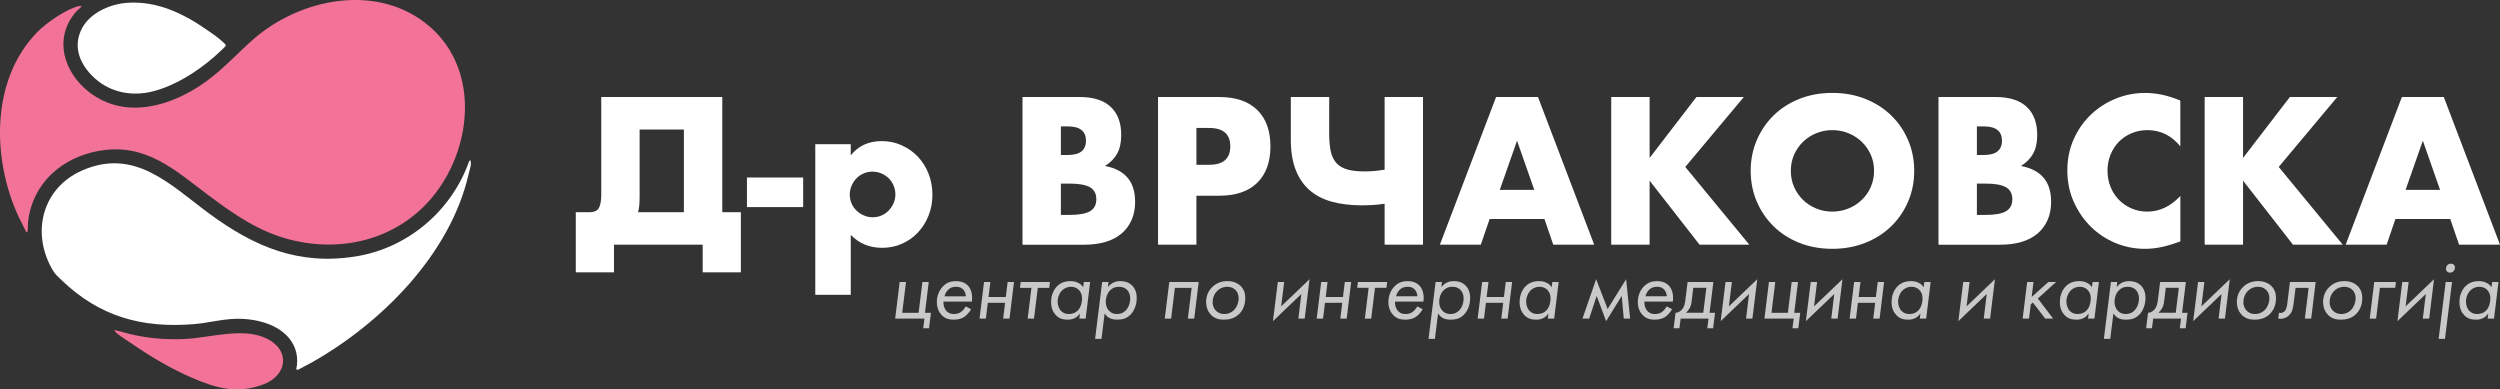 <?xml version="1.0" encoding="UTF-8"?> <svg xmlns="http://www.w3.org/2000/svg" id="Layer_2" data-name="Layer 2" viewBox="0 0 1472.98 229.44"><rect x="0" y="0" width="1472.98" height="229.44" fill="#333333" stroke="none"/><defs><style> .cls-1 { fill: #f27397; } .cls-2 { fill: #c9c9c9; } .cls-3 { fill: #fff; } </style></defs><g id="Layer_1-2" data-name="Layer 1"><g><g><g><path class="cls-3" d="M347.21,125.02c2.92,0,4.83-.87,5.71-2.6.88-1.73,1.33-4.25,1.33-7.56v-57.7h71.31v67.85h10.96v35.43h-22.5v-16.27h-52.27v16.27h-22.5v-35.43h7.96ZM402.94,76.32h-26.08v38.77c0,2.23-.06,4.12-.17,5.65-.12,1.54-.37,2.96-.75,4.27h27v-48.7Z"></path><path class="cls-3" d="M440.1,104.59h33.12v17.42h-33.12v-17.42Z"></path><path class="cls-3" d="M501.25,173.71h-20.89v-88.74h20.89v6.58c4.46-5.61,10.54-8.42,18.23-8.42,4.23,0,8.17.83,11.83,2.48,3.65,1.66,6.83,3.91,9.52,6.75,2.69,2.85,4.79,6.19,6.29,10.04,1.5,3.85,2.25,7.96,2.25,12.35s-.75,8.46-2.25,12.23c-1.5,3.77-3.58,7.08-6.23,9.92-2.65,2.85-5.79,5.08-9.4,6.69-3.62,1.62-7.54,2.42-11.77,2.42-7.38,0-13.54-2.54-18.46-7.62v35.31ZM527.56,114.75c0-1.85-.33-3.59-.98-5.25-.65-1.65-1.6-3.1-2.83-4.33-1.23-1.23-2.67-2.21-4.33-2.94-1.66-.73-3.44-1.1-5.37-1.1s-3.58.35-5.19,1.04c-1.62.69-3.02,1.66-4.21,2.88-1.19,1.23-2.16,2.67-2.88,4.33-.73,1.66-1.1,3.4-1.1,5.25s.35,3.58,1.04,5.19c.69,1.62,1.65,3.02,2.88,4.21,1.23,1.19,2.67,2.16,4.33,2.88,1.65.73,3.4,1.1,5.25,1.1s3.58-.35,5.19-1.04c1.62-.69,3.02-1.65,4.21-2.89,1.19-1.23,2.15-2.65,2.88-4.27.73-1.62,1.1-3.31,1.1-5.08Z"></path><path class="cls-3" d="M602.45,57.16h33.7c8,0,14.08,1.92,18.23,5.77,4.15,3.85,6.23,9.39,6.23,16.62,0,4.38-.79,8.02-2.37,10.91-1.58,2.88-3.98,5.33-7.21,7.33,3.23.62,5.98,1.56,8.25,2.83,2.27,1.27,4.11,2.83,5.54,4.67,1.42,1.85,2.44,3.92,3.06,6.23.62,2.31.92,4.77.92,7.38,0,4.08-.71,7.69-2.13,10.85-1.42,3.16-3.42,5.81-6,7.96-2.58,2.15-5.71,3.77-9.41,4.85-3.69,1.08-7.85,1.62-12.46,1.62h-36.35V57.16ZM625.07,91.32h4.15c7.08,0,10.62-2.81,10.62-8.42s-3.54-8.42-10.62-8.42h-4.15v16.85ZM625.07,126.63h4.96c5.69,0,9.77-.73,12.23-2.19,2.46-1.46,3.69-3.81,3.69-7.04s-1.23-5.58-3.69-7.04c-2.46-1.46-6.54-2.19-12.23-2.19h-4.96v18.46Z"></path><path class="cls-3" d="M704.92,144.17h-22.62V57.16h36c9.77,0,17.25,2.54,22.44,7.62,5.19,5.08,7.79,12.23,7.79,21.46s-2.6,16.39-7.79,21.46c-5.19,5.08-12.67,7.62-22.44,7.62h-13.39v28.85ZM704.92,97.09h7.5c8.31,0,12.46-3.62,12.46-10.85s-4.15-10.85-12.46-10.85h-7.5v21.69Z"></path><path class="cls-3" d="M815.82,120.05c-2.69.39-5.12.63-7.27.75-2.15.12-4.27.17-6.35.17-6.62,0-12.52-.73-17.71-2.19-5.19-1.46-9.56-3.77-13.1-6.92-3.54-3.15-6.23-7.17-8.08-12.06-1.85-4.88-2.77-10.75-2.77-17.6v-25.04h22.62v21.81c0,4.15.33,7.64.98,10.44.65,2.81,1.79,5.08,3.4,6.81,1.62,1.73,3.77,2.96,6.46,3.69,2.69.73,6.08,1.1,10.15,1.1,1.77,0,3.54-.08,5.31-.23,1.77-.15,3.88-.42,6.35-.81v-42.81h22.62v87.01h-22.62v-24.12Z"></path><path class="cls-3" d="M909.98,129.05h-32.31l-5.19,15.12h-24.12l33.12-87.01h24.69l33.12,87.01h-24.12l-5.19-15.12ZM903.98,111.86l-10.15-28.96-10.16,28.96h20.31Z"></path><path class="cls-3" d="M971.94,93.05l27.58-35.89h27.93l-34.5,41.2,37.73,45.81h-29.31l-29.43-37.73v37.73h-22.62V57.16h22.62v35.89Z"></path><path class="cls-3" d="M1031.49,100.67c0-6.46,1.19-12.48,3.58-18.06,2.38-5.58,5.69-10.44,9.92-14.6,4.23-4.15,9.29-7.4,15.17-9.75,5.89-2.35,12.37-3.52,19.44-3.52s13.46,1.17,19.39,3.52c5.92,2.35,11.02,5.6,15.29,9.75,4.27,4.15,7.6,9.02,9.98,14.6,2.38,5.58,3.58,11.6,3.58,18.06s-1.19,12.48-3.58,18.06c-2.38,5.58-5.71,10.44-9.98,14.6-4.27,4.15-9.37,7.4-15.29,9.75-5.92,2.35-12.39,3.52-19.39,3.52s-13.56-1.17-19.44-3.52c-5.88-2.35-10.94-5.6-15.17-9.75-4.23-4.15-7.54-9.02-9.92-14.6-2.38-5.58-3.58-11.6-3.58-18.06ZM1055.14,100.67c0,3.46.65,6.66,1.96,9.58,1.31,2.92,3.08,5.46,5.31,7.62,2.23,2.15,4.83,3.83,7.79,5.02,2.96,1.19,6.1,1.79,9.4,1.79s6.44-.59,9.4-1.79c2.96-1.19,5.58-2.87,7.85-5.02,2.27-2.15,4.06-4.69,5.37-7.62,1.31-2.92,1.96-6.12,1.96-9.58s-.65-6.65-1.96-9.58c-1.31-2.92-3.1-5.46-5.37-7.62-2.27-2.15-4.89-3.83-7.85-5.02-2.96-1.19-6.1-1.79-9.4-1.79s-6.44.6-9.4,1.79c-2.96,1.19-5.56,2.87-7.79,5.02-2.23,2.15-4,4.69-5.31,7.62-1.31,2.92-1.96,6.12-1.96,9.58Z"></path><path class="cls-3" d="M1142.15,57.16h33.7c8,0,14.08,1.92,18.23,5.77,4.15,3.85,6.23,9.39,6.23,16.62,0,4.38-.79,8.02-2.37,10.91-1.58,2.88-3.98,5.33-7.21,7.33,3.23.62,5.98,1.56,8.25,2.83,2.27,1.27,4.11,2.83,5.54,4.67,1.42,1.85,2.44,3.92,3.06,6.23.62,2.31.92,4.77.92,7.38,0,4.08-.71,7.69-2.13,10.85-1.42,3.16-3.42,5.81-6,7.96-2.58,2.15-5.71,3.77-9.41,4.85-3.69,1.08-7.85,1.62-12.46,1.62h-36.35V57.16ZM1164.77,91.32h4.15c7.08,0,10.62-2.81,10.62-8.42s-3.54-8.42-10.62-8.42h-4.15v16.85ZM1164.77,126.63h4.96c5.69,0,9.77-.73,12.23-2.19,2.46-1.46,3.69-3.81,3.69-7.04s-1.23-5.58-3.69-7.04c-2.46-1.46-6.54-2.19-12.23-2.19h-4.96v18.46Z"></path><path class="cls-3" d="M1284.66,86.24c-5.23-6.38-11.69-9.58-19.39-9.58-3.39,0-6.52.62-9.41,1.85-2.88,1.23-5.37,2.9-7.44,5.02-2.08,2.12-3.71,4.64-4.9,7.56-1.19,2.92-1.79,6.08-1.79,9.46s.59,6.66,1.79,9.58c1.19,2.92,2.84,5.46,4.96,7.62,2.11,2.16,4.6,3.85,7.44,5.08,2.85,1.23,5.92,1.85,9.23,1.85,7.23,0,13.73-3.08,19.5-9.23v26.77l-2.31.81c-3.46,1.23-6.69,2.13-9.69,2.71s-5.96.87-8.89.87c-6,0-11.75-1.14-17.25-3.4-5.5-2.27-10.35-5.46-14.54-9.58-4.19-4.11-7.56-9-10.1-14.66-2.54-5.65-3.81-11.83-3.81-18.52s1.25-12.83,3.75-18.41c2.5-5.58,5.84-10.39,10.04-14.42,4.19-4.04,9.06-7.19,14.6-9.46,5.54-2.27,11.35-3.4,17.42-3.4,3.46,0,6.87.37,10.21,1.1,3.35.73,6.87,1.87,10.56,3.4v27Z"></path><path class="cls-3" d="M1321.59,93.05l27.58-35.89h27.93l-34.5,41.2,37.73,45.81h-29.31l-29.43-37.73v37.73h-22.62V57.16h22.62v35.89Z"></path><path class="cls-3" d="M1443.67,129.05h-32.31l-5.19,15.12h-24.12l33.12-87.01h24.69l33.12,87.01h-24.12l-5.19-15.12ZM1437.67,111.86l-10.15-28.96-10.16,28.96h20.31Z"></path></g><g><path class="cls-2" d="M530.07,166.16h3.74l-2.23,18.13h9.66l2.23-18.13h3.74l-2.23,18.13h3.53l-1.14,9.14h-3.43l.73-5.71h-17.24l2.65-21.56Z"></path><path class="cls-2" d="M572.19,182.21c-.99,1.66-2.55,3.48-4,4.47-2.13,1.4-4.42,1.66-6.23,1.66-2.55,0-4.99-.47-7.12-2.7-1.3-1.35-2.86-3.74-2.86-7.74,0-3.69,1.4-6.96,3.69-9.25s4.67-3.01,7.53-3.01c3.64,0,5.77,1.3,7.01,2.54,1.56,1.61,3.01,4.57,2.44,9.51h-16.78c-.05,3.06.99,4.78,1.92,5.71,1.25,1.25,2.7,1.61,4.26,1.61,1.25,0,2.75-.21,4.16-1.19,1.09-.78,2.18-2.18,2.8-3.32l3.17,1.71ZM569.08,174.58c-.05-1.56-.73-3.22-1.82-4.26-1.2-1.14-2.75-1.35-3.95-1.35-1.92,0-3.43.52-4.73,1.82-.93.93-1.71,2.29-2.08,3.79h12.57Z"></path><path class="cls-2" d="M579.78,166.16h3.74l-1.09,8.83h10.18l1.09-8.83h3.74l-2.65,21.56h-3.74l1.14-9.3h-10.18l-1.14,9.3h-3.74l2.65-21.56Z"></path><path class="cls-2" d="M611.46,169.59l-2.23,18.13h-3.74l2.23-18.13h-6.75l.42-3.43h17.24l-.42,3.43h-6.75Z"></path><path class="cls-2" d="M638.57,166.16h3.74l-2.65,21.56h-3.74l.36-3.01c-.67.94-1.61,1.92-2.7,2.54-1.56.88-3.17,1.09-4.47,1.09-2.6,0-4.99-.52-7.01-2.65-1.61-1.71-2.8-4.16-2.8-7.69,0-4.42,1.71-7.64,3.74-9.56,2.03-1.92,4.52-2.8,7.74-2.8,1.45,0,3.01.21,4.57,1.04,1.3.68,2.18,1.51,2.86,2.54l.36-3.06ZM625.9,170.99c-1.61,1.51-2.75,4.1-2.75,6.75,0,2.13.78,4.31,2.23,5.66,1.3,1.25,2.86,1.61,4.36,1.61,2.34,0,4.1-.78,5.35-2.13,1.56-1.61,2.44-4.36,2.44-7.01,0-2.91-1.3-4.52-2.03-5.19-.88-.83-2.29-1.71-4.42-1.71-2.39,0-4.1.99-5.19,2.03Z"></path><path class="cls-2" d="M648.96,199.66h-3.74l4.16-33.5h3.74l-.36,3.01c.99-1.3,2.13-2.08,3.01-2.54,1.46-.78,2.86-.99,4.42-.99,1.87,0,4.57.36,6.75,2.49,1.66,1.61,2.8,3.95,2.8,7.43,0,4.1-1.51,7.74-3.79,9.97-2.39,2.34-5.04,2.8-7.74,2.8-1.4,0-3.27-.16-4.93-1.19-.99-.62-1.87-1.56-2.44-2.44l-1.87,14.96ZM662.99,183.2c1.97-1.82,2.91-4.73,2.91-7.38s-1.04-4.21-1.87-5.04c-.93-.99-2.44-1.82-4.78-1.82s-4,.83-5.35,2.29c-1.56,1.66-2.39,4.05-2.39,6.54,0,1.66.36,3.53,1.77,5.14,1.35,1.51,3.01,2.08,4.83,2.08s3.43-.47,4.88-1.82Z"></path><path class="cls-2" d="M706.27,166.16l-2.65,21.56h-3.74l2.23-18.13h-9.87l-2.23,18.13h-3.74l2.65-21.56h17.35Z"></path><path class="cls-2" d="M713.39,185.38c-1.51-1.61-2.75-4.05-2.75-7.53,0-3.12,1.04-6.34,3.9-8.99,2.39-2.18,5.14-3.22,8.62-3.22s6.08,1.14,7.9,2.96c2.18,2.18,2.65,4.83,2.65,7.07,0,4.68-1.92,7.69-3.64,9.35-2.75,2.7-6.08,3.33-8.99,3.33-3.07,0-5.61-.78-7.69-2.96ZM717.23,171.35c-1.82,1.77-2.75,4.16-2.75,6.75,0,2.44,1.04,4,1.87,4.88.78.83,2.34,2.03,4.99,2.03s4.62-1.14,5.87-2.49c1.61-1.71,2.6-4.31,2.6-6.81,0-2.18-.83-3.79-1.77-4.78-1.09-1.14-2.81-1.97-4.94-1.97-1.45,0-3.79.36-5.87,2.39Z"></path><path class="cls-2" d="M756.62,166.16l-1.77,14.34,16.73-16-2.86,23.22h-3.74l1.77-14.5-16.73,16,2.86-23.07h3.74Z"></path><path class="cls-2" d="M778.44,166.16h3.74l-1.09,8.83h10.18l1.09-8.83h3.74l-2.65,21.56h-3.74l1.14-9.3h-10.18l-1.14,9.3h-3.74l2.65-21.56Z"></path><path class="cls-2" d="M810.13,169.58l-2.23,18.13h-3.74l2.23-18.13h-6.75l.42-3.43h17.25l-.42,3.43h-6.75Z"></path><path class="cls-2" d="M838.24,182.21c-.99,1.66-2.55,3.48-4,4.47-2.13,1.4-4.42,1.66-6.23,1.66-2.55,0-4.99-.47-7.12-2.7-1.3-1.35-2.86-3.74-2.86-7.74,0-3.69,1.4-6.96,3.69-9.25,2.23-2.23,4.68-3.01,7.53-3.01,3.64,0,5.77,1.3,7.01,2.55,1.56,1.61,3.01,4.57,2.44,9.51h-16.78c-.05,3.07.99,4.78,1.92,5.71,1.25,1.25,2.7,1.61,4.26,1.61,1.25,0,2.75-.21,4.16-1.19,1.09-.78,2.18-2.18,2.81-3.33l3.17,1.71ZM835.13,174.57c-.05-1.56-.73-3.22-1.82-4.26-1.19-1.14-2.75-1.35-3.95-1.35-1.92,0-3.43.52-4.73,1.82-.93.93-1.71,2.29-2.08,3.79h12.57Z"></path><path class="cls-2" d="M845.42,199.67h-3.74l4.16-33.51h3.74l-.36,3.01c.99-1.3,2.13-2.08,3.01-2.54,1.46-.78,2.86-.99,4.42-.99,1.87,0,4.57.36,6.75,2.49,1.66,1.61,2.81,3.95,2.81,7.43,0,4.11-1.51,7.74-3.79,9.98-2.39,2.34-5.04,2.81-7.74,2.81-1.4,0-3.27-.16-4.94-1.19-.99-.62-1.87-1.56-2.44-2.44l-1.87,14.96ZM859.44,183.2c1.97-1.82,2.91-4.73,2.91-7.38s-1.04-4.21-1.87-5.04c-.93-.99-2.44-1.82-4.78-1.82s-4,.83-5.35,2.29c-1.56,1.66-2.39,4.05-2.39,6.55,0,1.66.36,3.53,1.77,5.14,1.35,1.51,3.01,2.08,4.83,2.08s3.43-.47,4.88-1.82Z"></path><path class="cls-2" d="M873.27,166.16h3.74l-1.09,8.83h10.18l1.09-8.83h3.74l-2.65,21.56h-3.74l1.14-9.3h-10.18l-1.14,9.3h-3.74l2.65-21.56Z"></path><path class="cls-2" d="M914.62,166.16h3.74l-2.65,21.56h-3.74l.36-3.01c-.67.94-1.61,1.92-2.7,2.55-1.56.88-3.17,1.09-4.47,1.09-2.6,0-4.99-.52-7.01-2.65-1.61-1.71-2.81-4.16-2.81-7.69,0-4.42,1.71-7.64,3.74-9.56,2.03-1.92,4.52-2.81,7.74-2.81,1.45,0,3.01.21,4.57,1.04,1.3.67,2.18,1.51,2.86,2.55l.36-3.07ZM901.95,170.99c-1.61,1.51-2.75,4.1-2.75,6.75,0,2.13.78,4.31,2.23,5.66,1.3,1.25,2.86,1.61,4.36,1.61,2.34,0,4.1-.78,5.35-2.13,1.56-1.61,2.44-4.36,2.44-7.01,0-2.91-1.3-4.52-2.03-5.2-.88-.83-2.29-1.71-4.42-1.71-2.39,0-4.1.99-5.2,2.03Z"></path><path class="cls-2" d="M940.45,164.49l6.75,17.56,10.91-17.56,2.34,23.22h-3.74l-1.2-13.35-9.2,14.86-5.56-14.86-4.42,13.35h-3.95l8.05-23.22Z"></path><path class="cls-2" d="M985.19,182.21c-.99,1.66-2.55,3.48-4,4.47-2.13,1.4-4.42,1.66-6.23,1.66-2.55,0-4.99-.47-7.12-2.7-1.3-1.35-2.86-3.74-2.86-7.74,0-3.69,1.4-6.96,3.69-9.25,2.23-2.23,4.68-3.01,7.53-3.01,3.64,0,5.77,1.3,7.01,2.55,1.56,1.61,3.01,4.57,2.44,9.51h-16.78c-.05,3.07.99,4.78,1.92,5.71,1.25,1.25,2.7,1.61,4.26,1.61,1.25,0,2.75-.21,4.16-1.19,1.09-.78,2.18-2.18,2.81-3.33l3.17,1.71ZM982.07,174.57c-.05-1.56-.73-3.22-1.82-4.26-1.19-1.14-2.75-1.35-3.95-1.35-1.92,0-3.43.52-4.73,1.82-.93.93-1.71,2.29-2.08,3.79h12.57Z"></path><path class="cls-2" d="M1009.5,166.16l-2.23,18.13h3.22l-1.14,9.14h-3.43l.73-5.71h-16.42l-.73,5.71h-3.43l1.14-9.14c.99-.05,2.23-.36,3.43-1.56,1.92-1.87,2.18-4.47,2.49-6.96l1.19-9.61h15.17ZM1005.35,169.58h-7.69l-.83,6.96c-.16,1.46-.31,3.07-1.14,4.73-.78,1.56-1.82,2.55-2.44,3.01h10.29l1.82-14.7Z"></path><path class="cls-2" d="M1020.41,166.16l-1.77,14.34,16.73-16-2.86,23.22h-3.74l1.77-14.5-16.73,16,2.86-23.07h3.74Z"></path><path class="cls-2" d="M1042.24,166.16h3.74l-2.23,18.13h9.66l2.23-18.13h3.74l-2.23,18.13h3.53l-1.14,9.14h-3.43l.73-5.71h-17.25l2.65-21.56Z"></path><path class="cls-2" d="M1070.61,166.16l-1.77,14.34,16.73-16-2.86,23.22h-3.74l1.77-14.5-16.73,16,2.86-23.07h3.74Z"></path><path class="cls-2" d="M1092.43,166.16h3.74l-1.09,8.83h10.18l1.09-8.83h3.74l-2.65,21.56h-3.74l1.14-9.3h-10.18l-1.14,9.3h-3.74l2.65-21.56Z"></path><path class="cls-2" d="M1133.79,166.16h3.74l-2.65,21.56h-3.74l.36-3.01c-.67.94-1.61,1.92-2.7,2.55-1.56.88-3.17,1.09-4.47,1.09-2.6,0-4.99-.52-7.01-2.65-1.61-1.71-2.81-4.16-2.81-7.69,0-4.42,1.71-7.64,3.74-9.56,2.03-1.92,4.52-2.81,7.74-2.81,1.45,0,3.01.21,4.57,1.04,1.3.67,2.18,1.51,2.86,2.55l.36-3.07ZM1121.11,170.99c-1.61,1.51-2.75,4.1-2.75,6.75,0,2.13.78,4.31,2.23,5.66,1.3,1.25,2.86,1.61,4.36,1.61,2.34,0,4.1-.78,5.35-2.13,1.56-1.61,2.44-4.36,2.44-7.01,0-2.91-1.3-4.52-2.03-5.2-.88-.83-2.29-1.71-4.42-1.71-2.39,0-4.1.99-5.2,2.03Z"></path><path class="cls-2" d="M1160.45,166.16l-1.77,14.34,16.73-16-2.86,23.22h-3.74l1.77-14.5-16.73,16,2.86-23.07h3.74Z"></path><path class="cls-2" d="M1198.12,166.16l-1.09,8.83,9.82-8.83h4.57l-10.75,9.72,9.04,11.85h-4.68l-7.27-9.46-1.25,1.09-1.04,8.37h-3.74l2.65-21.56h3.74Z"></path><path class="cls-2" d="M1232.93,166.16h3.74l-2.65,21.56h-3.74l.36-3.01c-.67.94-1.61,1.92-2.7,2.55-1.56.88-3.17,1.09-4.47,1.09-2.6,0-4.99-.52-7.01-2.65-1.61-1.71-2.81-4.16-2.81-7.69,0-4.42,1.71-7.64,3.74-9.56,2.03-1.92,4.52-2.81,7.74-2.81,1.45,0,3.01.21,4.57,1.04,1.3.67,2.18,1.51,2.86,2.55l.36-3.07ZM1220.25,170.99c-1.61,1.51-2.75,4.1-2.75,6.75,0,2.13.78,4.31,2.23,5.66,1.3,1.25,2.86,1.61,4.36,1.61,2.34,0,4.1-.78,5.35-2.13,1.56-1.61,2.44-4.36,2.44-7.01,0-2.91-1.3-4.52-2.03-5.2-.88-.83-2.29-1.71-4.42-1.71-2.39,0-4.1.99-5.2,2.03Z"></path><path class="cls-2" d="M1243.32,199.67h-3.74l4.16-33.51h3.74l-.36,3.01c.99-1.3,2.13-2.08,3.01-2.54,1.46-.78,2.86-.99,4.42-.99,1.87,0,4.57.36,6.75,2.49,1.66,1.61,2.81,3.95,2.81,7.43,0,4.11-1.51,7.74-3.79,9.98-2.39,2.34-5.04,2.81-7.74,2.81-1.4,0-3.27-.16-4.94-1.19-.99-.62-1.87-1.56-2.44-2.44l-1.87,14.96ZM1257.35,183.2c1.97-1.82,2.91-4.73,2.91-7.38s-1.04-4.21-1.87-5.04c-.93-.99-2.44-1.82-4.78-1.82s-4,.83-5.35,2.29c-1.56,1.66-2.39,4.05-2.39,6.55,0,1.66.36,3.53,1.77,5.14,1.35,1.51,3.01,2.08,4.83,2.08s3.43-.47,4.88-1.82Z"></path><path class="cls-2" d="M1287.9,166.16l-2.23,18.13h3.22l-1.14,9.14h-3.43l.73-5.71h-16.42l-.73,5.71h-3.43l1.14-9.14c.99-.05,2.23-.36,3.43-1.56,1.92-1.87,2.18-4.47,2.49-6.96l1.19-9.61h15.17ZM1283.74,169.58h-7.69l-.83,6.96c-.16,1.46-.31,3.07-1.14,4.73-.78,1.56-1.82,2.55-2.44,3.01h10.29l1.82-14.7Z"></path><path class="cls-2" d="M1298.81,166.16l-1.77,14.34,16.73-16-2.86,23.22h-3.74l1.77-14.5-16.73,16,2.86-23.07h3.74Z"></path><path class="cls-2" d="M1320.69,185.38c-1.51-1.61-2.75-4.05-2.75-7.53,0-3.12,1.04-6.34,3.9-8.99,2.39-2.18,5.14-3.22,8.62-3.22s6.08,1.14,7.9,2.96c2.18,2.18,2.65,4.83,2.65,7.07,0,4.68-1.92,7.69-3.64,9.35-2.75,2.7-6.08,3.33-8.99,3.33-3.07,0-5.61-.78-7.69-2.96ZM1324.53,171.35c-1.82,1.77-2.75,4.16-2.75,6.75,0,2.44,1.04,4,1.87,4.88.78.83,2.34,2.03,4.99,2.03s4.62-1.14,5.87-2.49c1.61-1.71,2.6-4.31,2.6-6.81,0-2.18-.83-3.79-1.77-4.78-1.09-1.14-2.81-1.97-4.94-1.97-1.45,0-3.79.36-5.87,2.39Z"></path><path class="cls-2" d="M1361.74,187.72h-3.74l2.23-18.13h-7.69l-1.2,9.46c-.31,2.39-.68,4.73-2.55,6.65-1.56,1.56-3.95,2.44-6.49,2.03l.42-3.43c1.3.31,2.49-.16,3.22-.78,1.25-1.14,1.56-3.43,1.71-4.57l1.56-12.78h15.17l-2.65,21.56Z"></path><path class="cls-2" d="M1371.51,185.38c-1.51-1.61-2.75-4.05-2.75-7.53,0-3.12,1.04-6.34,3.9-8.99,2.39-2.18,5.14-3.22,8.62-3.22s6.08,1.14,7.9,2.96c2.18,2.18,2.65,4.83,2.65,7.07,0,4.68-1.92,7.69-3.64,9.35-2.75,2.7-6.08,3.33-8.99,3.33-3.07,0-5.61-.78-7.69-2.96ZM1375.35,171.35c-1.82,1.77-2.75,4.16-2.75,6.75,0,2.44,1.04,4,1.87,4.88.78.83,2.34,2.03,4.99,2.03s4.62-1.14,5.87-2.49c1.61-1.71,2.6-4.31,2.6-6.81,0-2.18-.83-3.79-1.77-4.78-1.09-1.14-2.81-1.97-4.94-1.97-1.45,0-3.79.36-5.87,2.39Z"></path><path class="cls-2" d="M1398.89,166.16h12.78l-.42,3.43h-9.04l-2.23,18.13h-3.74l2.65-21.56Z"></path><path class="cls-2" d="M1419.15,166.16l-1.77,14.34,16.73-16-2.86,23.22h-3.74l1.77-14.5-16.73,16,2.86-23.07h3.74Z"></path><path class="cls-2" d="M1444.72,166.16l-4.16,33.51h-3.74l4.16-33.51h3.74ZM1441.86,156.34c.42-.52,1.19-.99,2.23-.99.73,0,1.25.21,1.66.62.47.47.68,1.04.68,1.71,0,.93-.36,1.61-.83,2.08-.67.73-1.51.88-2.08.88-.68,0-1.25-.21-1.77-.73-.42-.42-.62-.99-.62-1.61,0-.78.31-1.51.73-1.97Z"></path><path class="cls-2" d="M1468.36,166.16h3.74l-2.65,21.56h-3.74l.36-3.01c-.67.94-1.61,1.92-2.7,2.55-1.56.88-3.17,1.09-4.47,1.09-2.6,0-4.99-.52-7.01-2.65-1.61-1.71-2.81-4.16-2.81-7.69,0-4.42,1.71-7.64,3.74-9.56,2.03-1.92,4.52-2.81,7.74-2.81,1.45,0,3.01.21,4.57,1.04,1.3.67,2.18,1.51,2.86,2.55l.36-3.07ZM1455.68,170.99c-1.61,1.51-2.75,4.1-2.75,6.75,0,2.13.78,4.31,2.23,5.66,1.3,1.25,2.86,1.61,4.36,1.61,2.34,0,4.1-.78,5.35-2.13,1.56-1.61,2.44-4.36,2.44-7.01,0-2.91-1.3-4.52-2.03-5.2-.88-.83-2.29-1.71-4.42-1.71-2.39,0-4.1.99-5.2,2.03Z"></path></g></g><g><path class="cls-1" d="M253.77,117.31c-20.58,23.81-52.36,31.61-82.65,23.94-18.29-4.63-33.01-14.76-47.91-25.9-20.13-15.05-36.99-31.2-64.53-26.53-22.05,3.74-39.67,19.13-42.16,42.04-.11,1.02-.13,5.53-.41,5.92l-.53.11-4.61-9.17C-4.79,93.77-5.62,46.86,22.13,18.76c5.45-5.52,16.91-13.42,24.44-15.22.4-.1.82-.05,1.22-.05.19,0,.13.39.08.51-.16.38-2.16,1.95-2.63,2.46-14.09,15.53-7.83,36.33,7.55,48.02,21.44,16.29,48.56,8,68.47-6.36,10.24-7.39,18.36-16.46,27.69-24.7,27.95-24.67,74.04-33.85,104.25-7.74,30.17,26.08,24.88,73.49.56,101.63Z"></path><path class="cls-3" d="M276.86,94.48c.77-.16.57,2.37.51,2.84-.17,1.31-.97,3.97-1.32,5.47-10.84,47.12-51.31,87.54-92.26,110.71-2.73,1.54-5.6,2.87-8.33,4.41l-.92-.34c1.49-6.72.05-13.28-4.38-18.51-7.97-9.4-22.82-12.02-34.55-11.04-7.13.59-14.24,2.38-21.43,2.96-30.59,2.47-55.41-4.43-77.62-25.66-2.4-2.3-3.93-3.47-5.65-6.43-12.67-21.79-6.03-48.15,17.53-58.47,31.13-13.64,52.13,8.73,74.99,25.54,26.42,19.43,52.48,30.52,86.17,25.12,30.68-4.91,56.47-26.83,66.78-56.02.09-.16.35-.55.49-.58Z"></path><path class="cls-3" d="M75.01,1.65c17.15-1.19,32.6,6.07,46.29,15.51,3.63,2.5,7.63,5.19,10.81,8.28.51.5,1.06.82.81,1.65-.13.45-5.9,5.67-6.75,6.41-10.13,8.84-23.27,17.16-36.43,20.41-11.97,2.95-24.5.65-33.77-7.68-8.21-7.38-13.16-17.56-8.24-28.39,4.54-9.99,16.83-15.47,27.29-16.19Z"></path><path class="cls-1" d="M67.42,194.59c.24-.21,4.14.86,4.78,1.05,12.17,3.53,24.55,4.72,37.31,4.04,14.89-.8,34.58-7.19,48.4.18,13.4,7.15,10.88,21.34-2.42,26.5-15.34,5.95-27.88,2.5-42.22-3.71-12.85-5.56-24.62-12.57-36.12-20.51-2.58-1.78-5.77-3.66-8.15-5.64-.23-.19-1.85-1.68-1.59-1.9Z"></path></g></g></g></svg> 